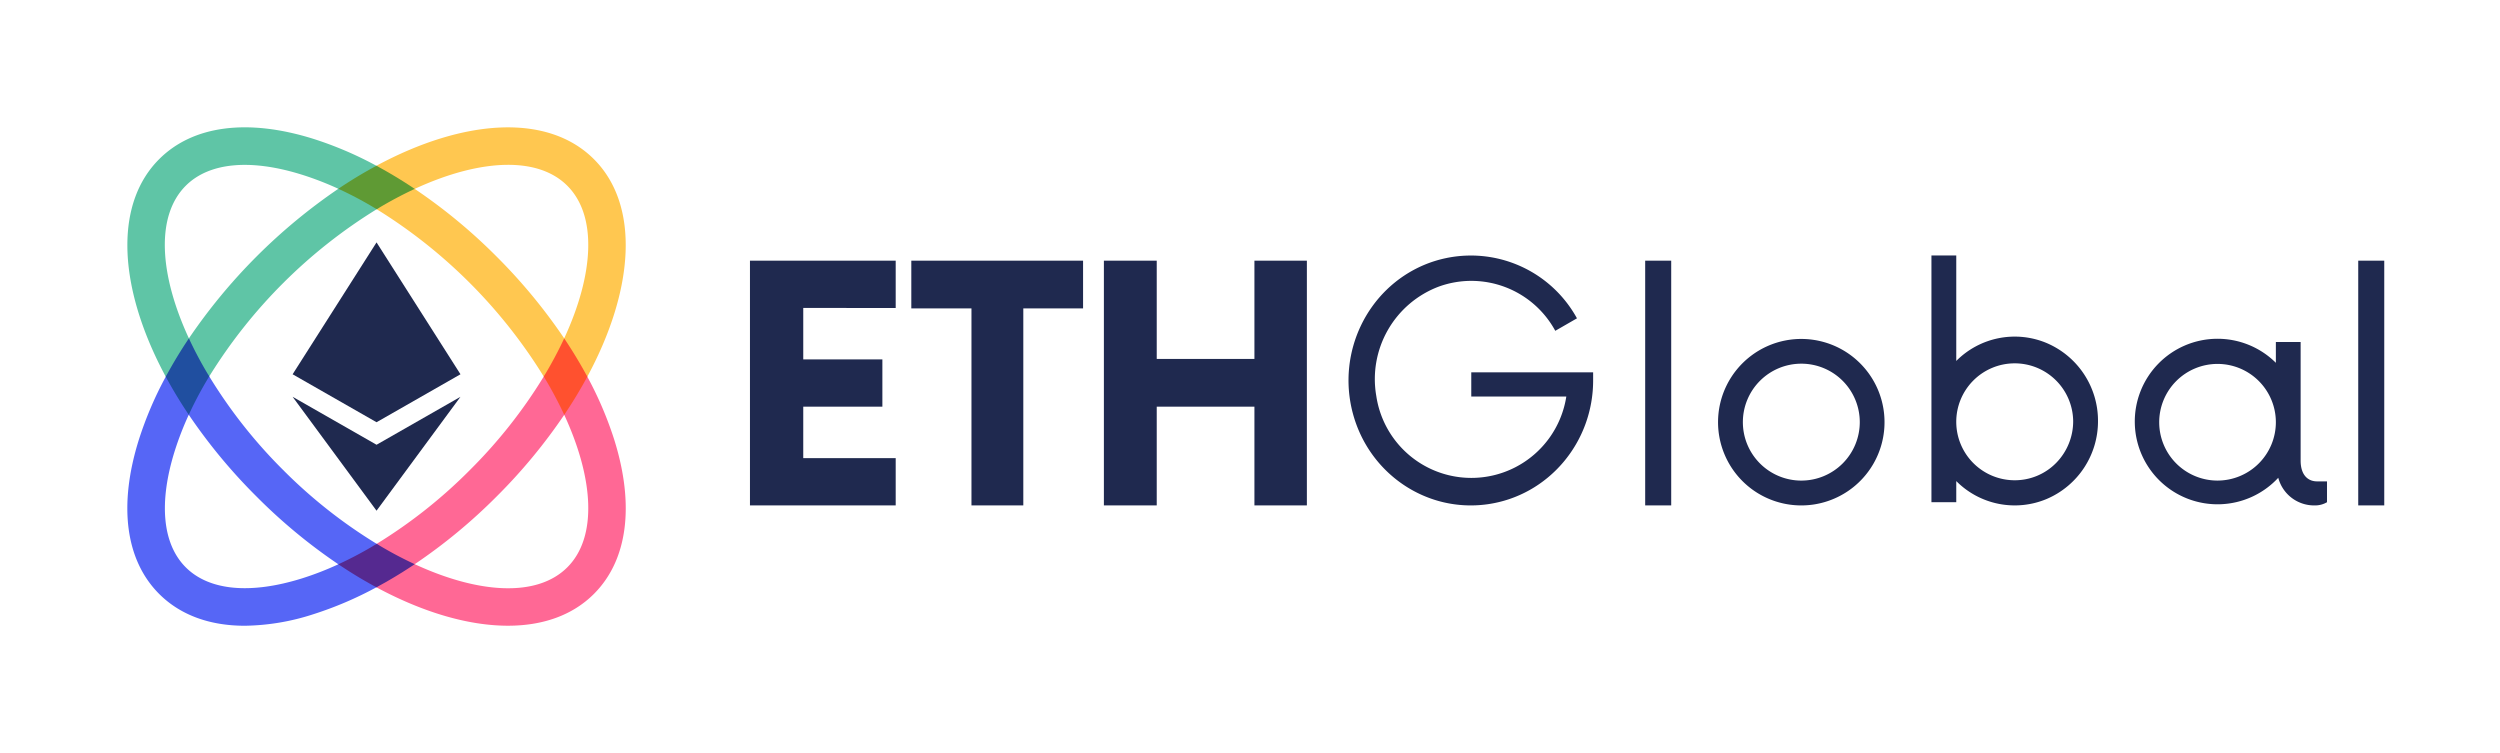<svg xmlns="http://www.w3.org/2000/svg" viewBox="0 0 800.04 241"><title>Ethglobal_logotype_color</title><path d="M190.062,50.937c-14.742-14.742-41.61-12.981-69.605,2.113-4.18,2.25-3.867,11.489.091,13.907A164.432,164.432,0,0,1,174.012,120.502c2.406,3.959,11.753,4.096,13.937.041q-.771-1.434-1.587-2.863.812,1.429,1.587,2.863C203.043,92.547,204.804,65.679,190.062,50.937ZM158.907,82.092a174.675,174.675,0,0,0-26.194-21.645c10.838-5.012,21.162-7.698,29.907-7.698,7.819,0,14.38,2.144,18.928,6.692,9.65,9.65,8.503,28.327-.996,48.845A176.332,176.332,0,0,0,158.907,82.092Z" style="fill:#ffc750;fill-rule:evenodd"/><path d="M196.573,140.728a116.468,116.468,0,0,0-8.624-20.186v0c-2.214-4.116-11.539-3.992-13.937-.041a159.408,159.408,0,0,1-23.618,29.897,159.25,159.25,0,0,1-29.846,23.638c-3.958,2.417-4.136,11.733-.091,13.907,14.903,8.041,29.484,12.297,42.093,12.297,11.069,0,20.619-3.28,27.512-10.174C200.85,179.279,203.154,161.76,196.573,140.728Zm-15.024,40.825c-9.65,9.65-28.317,8.493-48.835-1.006a174.678,174.678,0,0,0,26.194-21.646,175.8,175.8,0,0,0,21.655-26.153C190.052,153.257,191.199,171.913,181.549,181.553Z" style="fill:#ff6895;fill-rule:evenodd"/><path d="M120.457,53.05a115.738,115.738,0,0,0-20.196-8.624c-21.021-6.581-38.541-4.277-49.328,6.511-6.893,6.893-10.174,16.443-10.174,27.512,0,12.609,4.257,27.2,12.287,42.103,2.184,4.045,11.5,3.863,13.917-.101a164.256,164.256,0,0,1,53.585-53.494C124.481,64.566,124.563,55.254,120.457,53.05ZM60.452,108.285C50.953,87.767,49.796,69.09,59.446,59.44c7.457-7.457,20.679-8.715,37.223-3.522a98.523,98.523,0,0,1,11.612,4.498A180.348,180.348,0,0,0,60.452,108.285Z" style="fill:#5fc5a6;fill-rule:evenodd"/><path d="M120.548,174.036a159.09,159.09,0,0,1-29.947-23.638,159.077,159.077,0,0,1-23.638-29.947c-2.398-3.929-11.713-4.005-13.917.101a116.307,116.307,0,0,0-8.614,20.176c-6.591,21.032-4.277,38.551,6.501,49.338,6.762,6.752,16.161,10.184,27.411,10.184a73.695,73.695,0,0,0,21.917-3.683,116.54,116.54,0,0,0,20.196-8.624C123.708,186.202,124.477,176.434,120.548,174.036ZM96.669,185.085c-16.543,5.182-29.766,3.924-37.223-3.532-7.457-7.457-8.715-20.679-3.532-37.223a97.822,97.822,0,0,1,4.498-11.603,176.199,176.199,0,0,0,21.686,26.174A174.455,174.455,0,0,0,108.281,180.577,96.997,96.997,0,0,1,96.669,185.085Z" style="fill:#5666f6;fill-rule:evenodd"/><polygon points="93.642 119.773 120.5 77.568 147.358 119.773 120.5 135.121 93.642 119.773" style="fill:#1f294f;fill-rule:evenodd"/><polygon points="93.642 126.982 120.5 142.329 147.358 126.982 120.5 163.432 93.642 126.982" style="fill:#1f294f;fill-rule:evenodd"/><path d="M132.714,60.446a126.067,126.067,0,0,0-12.166,6.511,118.992,118.992,0,0,0-12.267-6.541,141.574,141.574,0,0,1,12.176-7.366Q126.616,56.356,132.714,60.446Z" style="fill:#5f9a34;fill-rule:evenodd"/><path d="M187.949,120.542c-2.184,4.055-4.649,8.141-7.386,12.206a126.745,126.745,0,0,0-6.551-12.246,128.481,128.481,0,0,0,6.541-12.216Q184.628,114.368,187.949,120.542Z" style="fill:#ff512f;fill-rule:evenodd"/><path d="M132.714,180.547c-.845.574-1.691,1.127-2.536,1.67-3.22,2.073-6.47,3.985-9.721,5.726q-6.068-3.26-12.176-7.366a118.997,118.997,0,0,0,12.267-6.541A121.879,121.879,0,0,0,132.714,180.547Z" style="fill:#552990;fill-rule:evenodd"/><path d="M66.963,120.451A121.246,121.246,0,0,0,60.412,132.728c-2.727-4.055-5.182-8.131-7.366-12.176,2.204-4.106,4.679-8.211,7.406-12.267A121.853,121.853,0,0,0,66.963,120.451Z" style="fill:#204fa0;fill-rule:evenodd"/><path d="M744.678,154.049v6.666a7.438,7.438,0,0,1-3.835,1.026,11.872,11.872,0,0,1-11.763-8.845,26.485,26.485,0,1,1-.767-36.792V109.437h7.927v37.946c0,4.743,2.429,6.666,5.242,6.666Zm-16.365-18.973a18.666,18.666,0,1,0-18.666,18.717A18.691,18.691,0,0,0,728.313,135.076ZM754.672,83.411H763v78.333h-8.328ZM671.392,134.731A27.007,27.007,0,0,1,655.03,159.654a26.373,26.373,0,0,1-28.994-5.703v6.753h-7.944V81.744h7.944v33.766A26.373,26.373,0,0,1,655.03,109.807,27.007,27.007,0,0,1,671.392,134.731Zm-7.944,0a18.708,18.708,0,1,0-18.706,18.961,18.519,18.519,0,0,0,13.245-5.536,19.032,19.032,0,0,0,5.461-13.425Zm-113.646.347A26.638,26.638,0,1,1,557.602,153.94,26.658,26.658,0,0,1,549.803,135.078Zm45.356,0a18.706,18.706,0,1,0-18.706,18.718A18.712,18.712,0,0,0,595.158,135.078Zm-85.331-15.927v2.321c.135,20.11-14.364,37.195-33.864,39.904s-37.937-9.798-43.062-29.215,4.655-39.702,22.844-47.381a38.732,38.732,0,0,1,48.908,17.089l-6.941,3.998a30.562,30.562,0,0,0-37.225-14.169,31.626,31.626,0,0,0-20.048,35.043,30.754,30.754,0,0,0,60.807.147H470.831v-7.738Zm16.657-35.74h8.328v78.333h-8.328Zm-108.264,0v78.333H401.435V130.15H370.173v31.594h-16.912V83.411h16.912V114.875h31.262V83.411Zm-71.621,15.275H327.475v63.058h-16.591V98.686H291.634V83.411h54.965Zm-89.546-.131v16.45h25.321v15.145h-25.321V146.6H286.637v15.144H240V83.411h46.637V98.555Z" style="fill:#1f294f"/></svg>